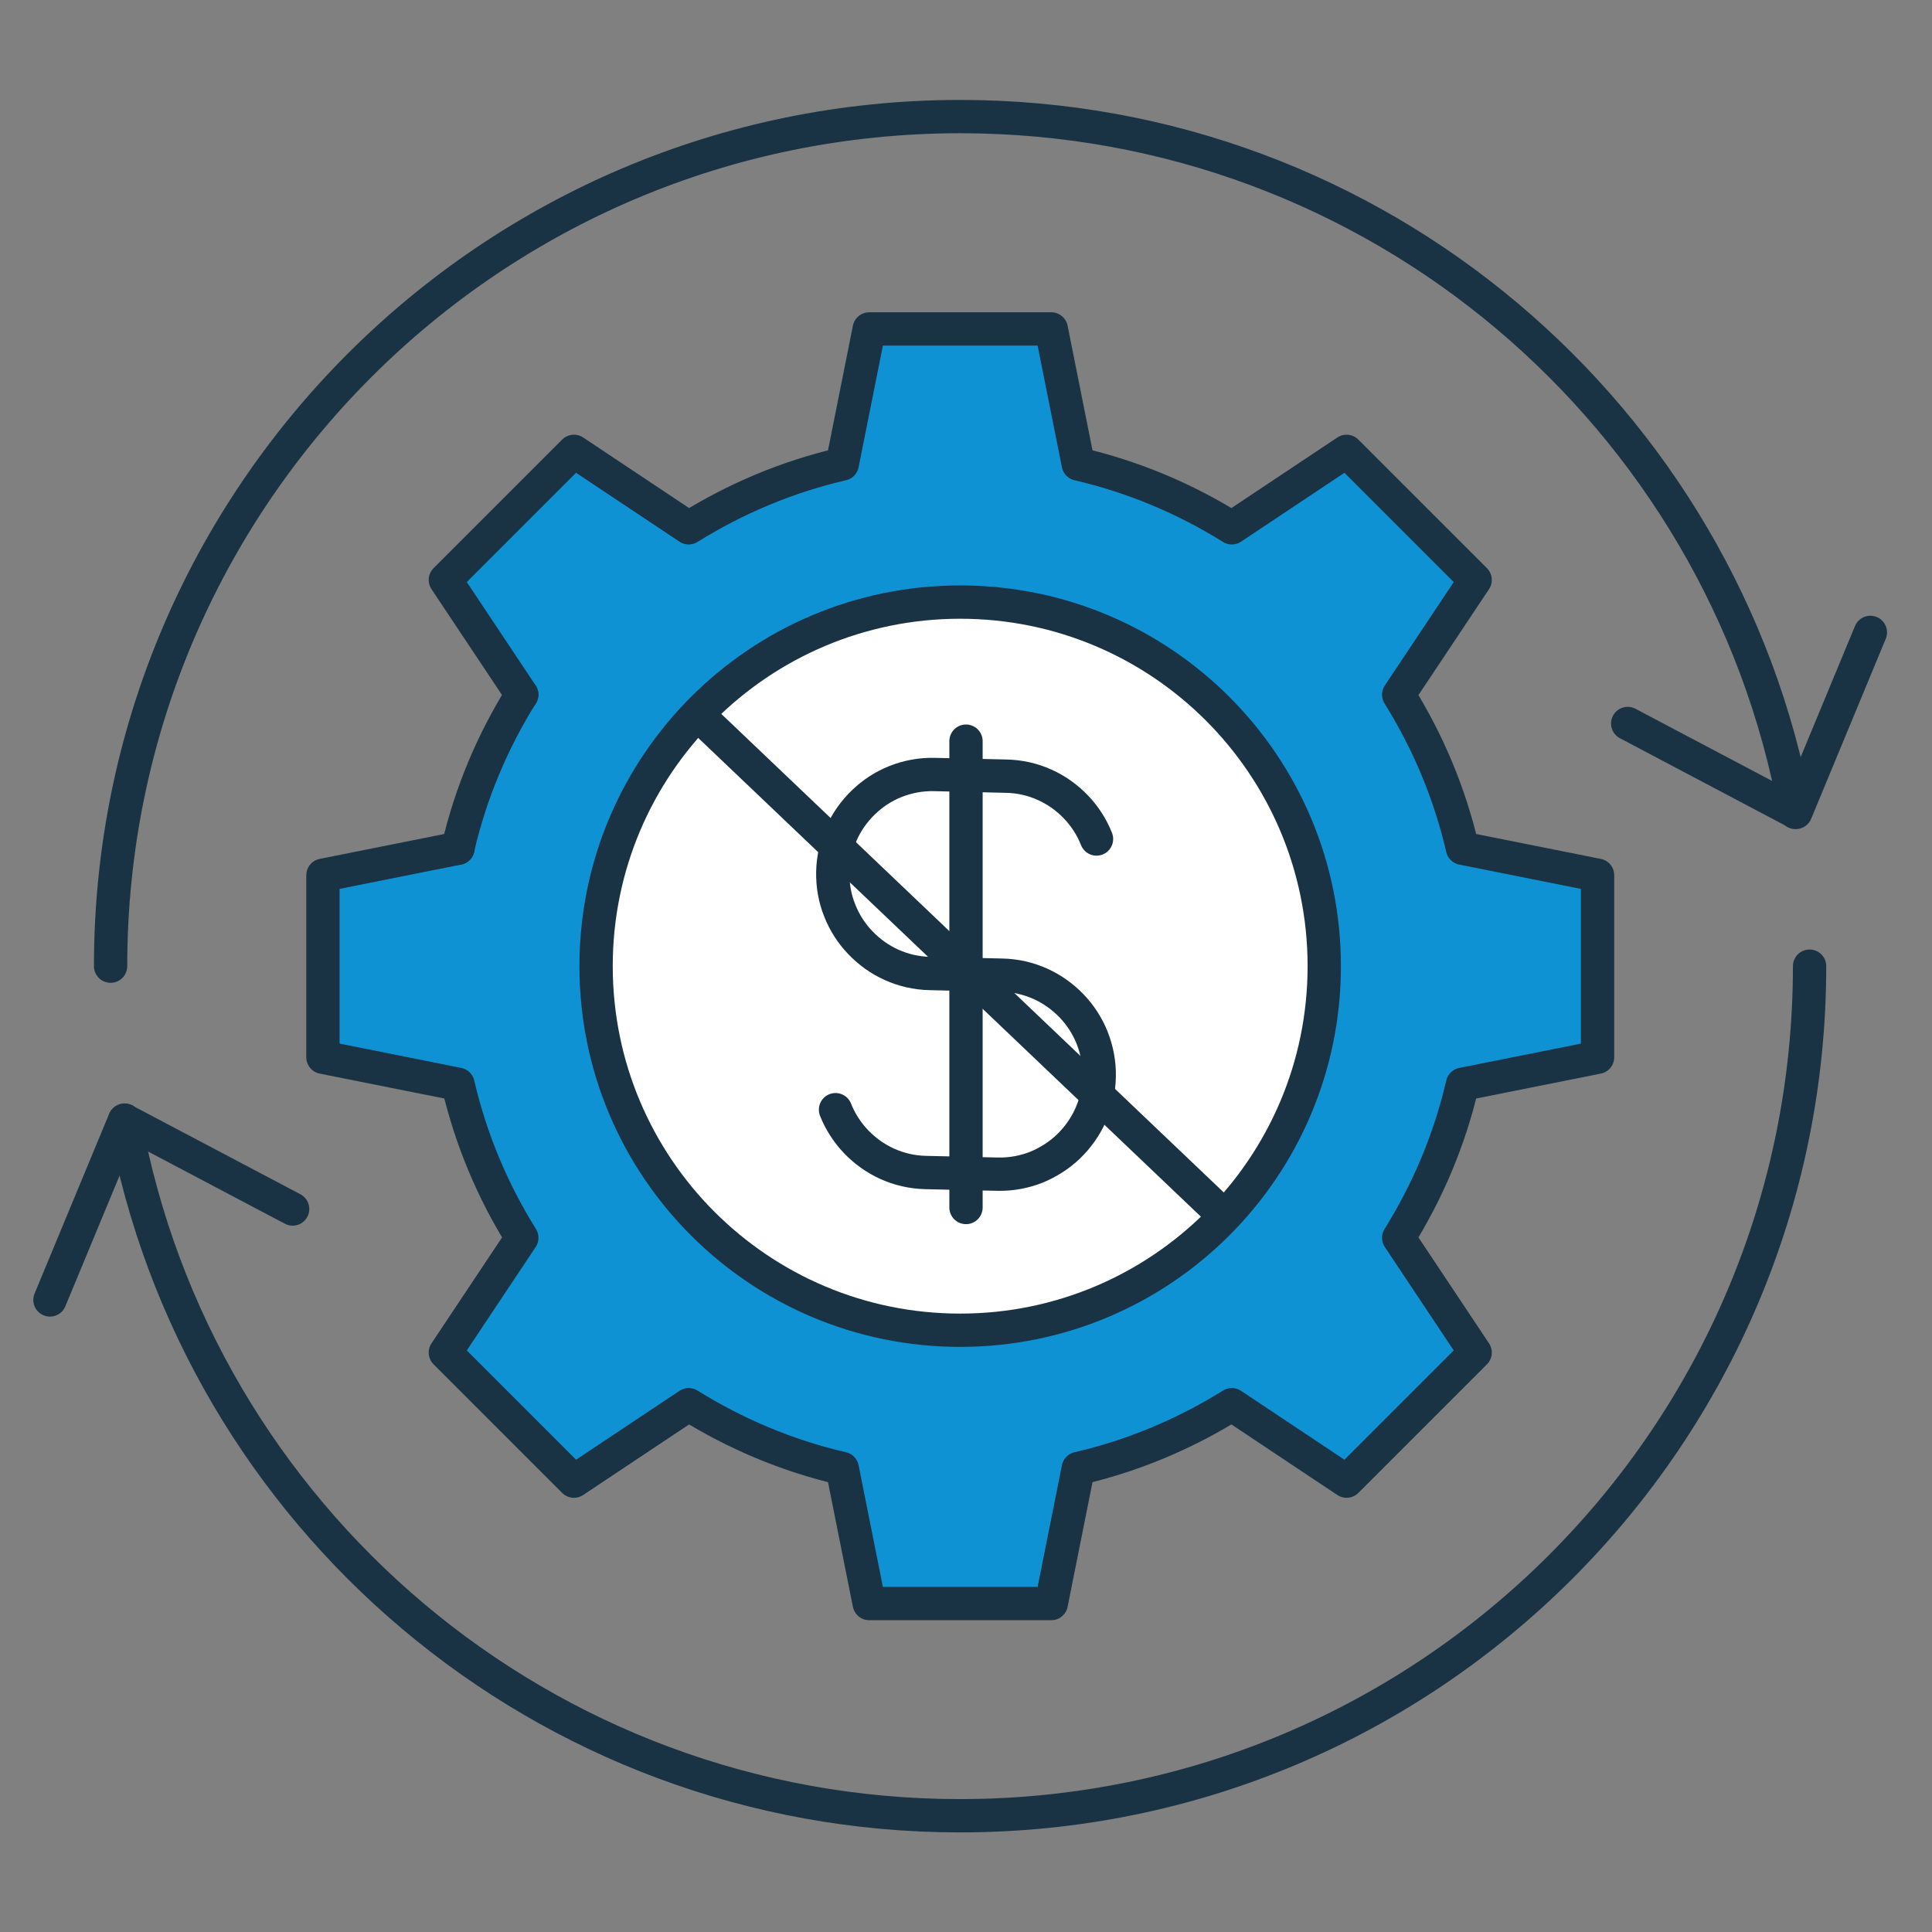 <svg fill="none" height="116" viewBox="0 0 116 116" width="116" xmlns="http://www.w3.org/2000/svg"><rect x="0" y="0" width="116" height="116" fill="#808080" stroke="none"/><path d="m57.65 79.87c12.073 0 21.86-9.787 21.86-21.86 0-12.073-9.787-21.86-21.86-21.86-12.073 0-21.86 9.787-21.86 21.86 0 12.073 9.787 21.86 21.86 21.86z" fill="#fff"/><path d="m57.65 79.87c12.08 0 21.86-9.78 21.86-21.86s-9.78-21.86-21.86-21.86-21.86 9.78-21.86 21.86 9.78 21.86 21.86 21.86zm7.09-52.01c3.32.77 6.41 2.08 9.22 3.83l6.89-4.59 7.72 7.72-4.59 6.89c1.75 2.81 3.06 5.9 3.83 9.22l8.11 1.62v10.93l-8.11 1.62c-.77 3.32-2.08 6.41-3.83 9.22l4.59 6.89-7.72 7.72-6.89-4.59c-2.81 1.75-5.9 3.06-9.22 3.83l-1.62 8.11h-10.93l-1.62-8.11c-3.32-.77-6.41-2.08-9.22-3.83l-6.89 4.59-7.72-7.72 4.59-6.89c-1.75-2.81-3.06-5.9-3.83-9.22l-8.11-1.62v-10.93l8.11-1.62c.77-3.32 2.08-6.41 3.83-9.22l-4.59-6.89 7.72-7.72 6.89 4.59c2.81-1.75 5.9-3.06 9.22-3.83l1.62-8.11h10.93z" fill="#0f92d4"/><g stroke="#1a3344" stroke-linecap="round" stroke-linejoin="round" stroke-width="2"><path d="m6.64 58.01c0-28.16 22.84-51.01 51.01-51.01 25.01 0 45.82 18 50.15 41.75"/><path d="m7.49 67.27c4.34 23.76 25.14 41.75 50.15 41.75 28.16 0 51.01-22.84 51.01-51.01"/><path d="m112.3 37.97-4.48 10.81h-.02v-.02l-10.07-5.32"/><path d="m3 78.05 4.48-10.8h.01v.02l10.08 5.32"/><path d="m57.65 79.87c12.073 0 21.86-9.787 21.86-21.86 0-12.073-9.787-21.86-21.86-21.86-12.073 0-21.86 9.787-21.86 21.86 0 12.073 9.787 21.86 21.86 21.86z"/><path d="m65.836 50.375c-.283-.723-.712-1.378-1.236-1.924-.532-.555-1.159-1.008-1.871-1.328-.704-.319-1.485-.504-2.309-.521l-1.081-.025-1.081-.025-1.081-.025-1.081-.025c-.824-.017-1.605.134-2.326.42s-1.373.714-1.922 1.244c-.549.529-1.004 1.16-1.322 1.874-.318.706-.506 1.487-.523 2.311-.017.823.129 1.613.42 2.328.283.723.712 1.378 1.236 1.924.532.554 1.159 1.008 1.871 1.327.704.319 1.485.504 2.309.521l1.081.025 1.081.025 1.081.025 1.081.025c.824.017 1.596.202 2.309.521.704.319 1.339.773 1.871 1.327.532.555.953 1.21 1.236 1.924.283.723.438 1.512.42 2.328-.017.824-.206 1.605-.523 2.311s-.772 1.344-1.322 1.874c-.549.529-1.21.949-1.922 1.244-.721.286-1.51.437-2.326.42l-1.081-.025-1.081-.025-1.081-.025-1.081-.025c-.824-.017-1.596-.202-2.309-.521-.704-.319-1.339-.773-1.871-1.328s-.953-1.21-1.236-1.924"/><path d="m58 44.5v28"/><path d="m42 43 31.5 30"/><path d="m27.5 50.93-8.11 1.62v10.93l8.11 1.62c.77 3.32 2.08 6.41 3.83 9.22l-4.59 6.89 7.72 7.72 6.89-4.59c2.81 1.75 5.9 3.06 9.22 3.83l1.62 8.11h10.93l1.62-8.11c3.32-.77 6.41-2.08 9.22-3.83l6.89 4.59 7.72-7.72-4.59-6.89c1.75-2.81 3.06-5.9 3.83-9.22l8.11-1.62v-10.93l-8.11-1.62c-.77-3.32-2.08-6.41-3.83-9.22l4.59-6.89-7.72-7.72-6.89 4.59c-2.81-1.75-5.9-3.06-9.22-3.83l-1.62-8.11h-10.93l-1.62 8.11c-3.32.77-6.41 2.08-9.22 3.83l-6.89-4.59-7.72 7.72 4.59 6.89"/><path d="m31.32 41.71c-1.75 2.81-3.06 5.9-3.83 9.22"/></g></svg>